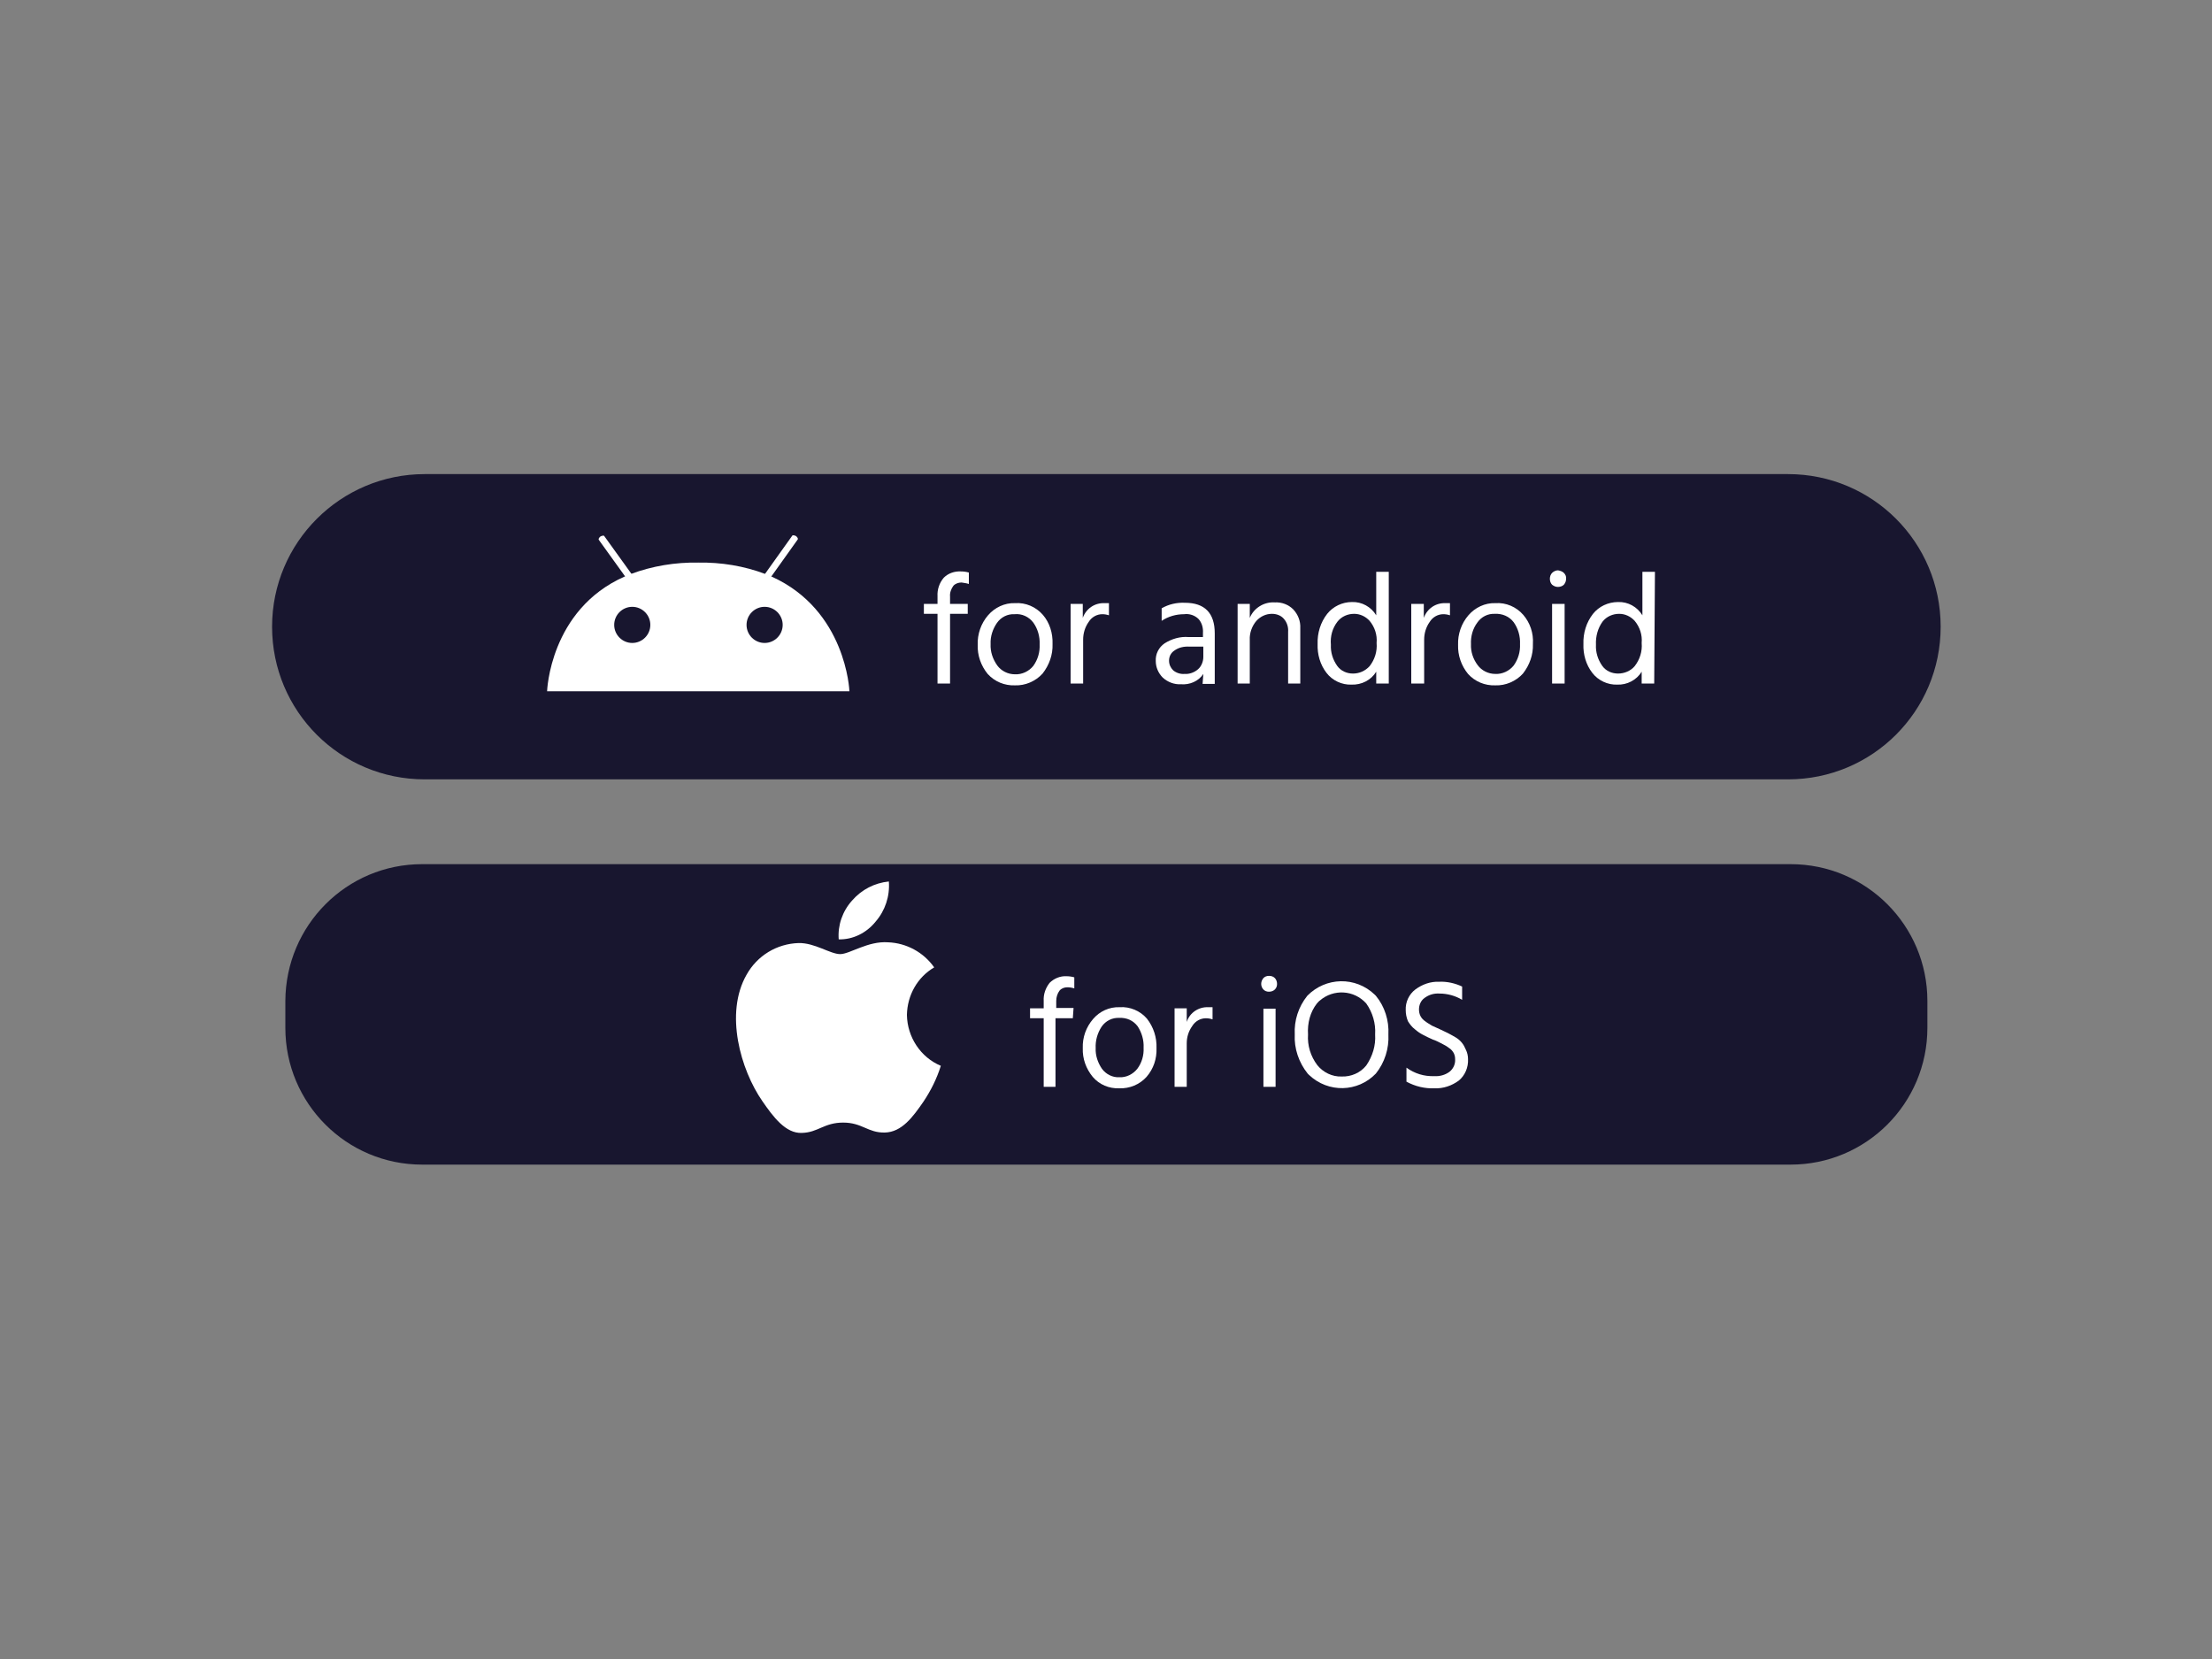 <?xml version="1.0" encoding="utf-8"?>
<!-- Generator: Adobe Illustrator 26.0.3, SVG Export Plug-In . SVG Version: 6.00 Build 0)  -->
<svg version="1.0" id="katman_1" xmlns="http://www.w3.org/2000/svg" xmlns:xlink="http://www.w3.org/1999/xlink" x="0px" y="0px"
	 viewBox="0 0 600 450" style="enable-background:new 0 0 600 450;" xml:space="preserve">
<rect x="0" y="0" width="600" height="450" fill="#808080" stroke="none"/>
<style type="text/css">
	.st0{fill:#18162F;}
	.st1{fill:#FFFFFF;}
</style>
<path class="st0" d="M115.2,128.6H485c22.9,0,41.4,18.5,41.4,41.4l0,0c0,22.9-18.5,41.4-41.4,41.4H115.2
	c-22.9,0-41.4-18.5-41.4-41.4l0,0C73.8,147.1,92.4,128.6,115.2,128.6z"/>
<path class="st1" d="M262.5,166.5h-4.8v18.9h-3.4v-18.9h-3.7v-2.7h3.7v-2.1c-0.1-1.8,0.5-3.6,1.7-5c1.2-1.2,2.9-1.8,4.7-1.7
	c0.7,0,1.4,0.1,2.1,0.3v3.1c-0.6-0.2-1.3-0.3-2-0.4c-0.8,0-1.7,0.3-2.2,0.9c-0.6,0.8-1,1.9-0.9,2.9v2h4.8L262.5,166.5z"/>
<path class="st1" d="M285.5,174.7c0.1,2.9-0.9,5.7-2.7,8c-1.9,2.1-4.7,3.3-7.5,3.2c-2.8,0.1-5.5-1-7.4-3.1c-1.8-2.2-2.8-5-2.7-7.9
	c-0.1-2.9,0.9-5.8,2.8-8c1.8-2.1,4.5-3.4,7.3-3.3c2.9-0.2,5.7,1,7.6,3.2C284.7,168.9,285.6,171.7,285.5,174.7z M268.7,174.7
	c-0.1,2.1,0.6,4.1,1.8,5.8c1.1,1.5,2.9,2.4,4.8,2.4c1.9,0.1,3.8-0.8,5-2.3c1.2-1.7,1.8-3.7,1.7-5.8c0.1-2.1-0.5-4.2-1.7-5.9
	c-1.2-1.6-3.1-2.5-5.1-2.3c-1.9-0.1-3.7,0.8-4.8,2.4C269.3,170.6,268.6,172.6,268.7,174.7L268.7,174.7z"/>
<path class="st1" d="M293.8,185.4h-3.4v-21.6h3.3v3.8c0.9-2.5,3.2-4.1,5.9-4c0.4,0,0.8,0,1.2,0v3.3c-0.6-0.2-1.2-0.3-1.8-0.3
	c-1.5,0-2.9,0.8-3.7,2.1c-1,1.4-1.5,3.1-1.5,4.8L293.8,185.4z"/>
<path class="st1" d="M326.4,182.8c-1.3,2-3.7,3-6.1,2.8c-1.8,0.1-3.6-0.6-4.9-1.8c-1.2-1.2-1.9-2.8-1.9-4.5
	c-0.1-1.9,0.8-3.7,2.4-4.8c1.9-1.2,4.2-1.9,6.5-1.7h3.9v-1.1c0.1-1.4-0.3-2.8-1.2-3.8c-1-1-2.5-1.5-3.9-1.3c-2.2,0-4.3,0.6-6.1,1.8
	v-3.4c1.9-1.1,4.1-1.6,6.3-1.5c5.4,0,8.1,2.8,8.1,8.3v13.7h-3.3L326.4,182.8z M321.3,182.8c1.3,0.1,2.7-0.4,3.7-1.3
	c0.9-0.8,1.4-2.1,1.4-3.3v-2.8h-3.7c-1.5-0.1-3,0.2-4.2,1.1c-0.9,0.6-1.4,1.6-1.4,2.7c0,1,0.4,1.9,1.1,2.6
	C319,182.5,320.2,182.9,321.3,182.8L321.3,182.8z"/>
<path class="st1" d="M352.8,185.4h-3.4v-14c0.1-1.3-0.3-2.6-1.2-3.6c-0.8-0.9-2-1.3-3.2-1.3c-1.6,0-3.1,0.7-4.2,1.9
	c-1.2,1.4-1.9,3.3-1.8,5.2v11.8h-3.3v-21.6h3.3v3.8c1.1-2.7,3.9-4.4,6.8-4.2c1.9-0.1,3.7,0.6,5,1.9c1.3,1.4,2,3.2,1.9,5.1V185.4z"/>
<path class="st1" d="M376.7,185.4h-3.4v-3.2c-1.4,2.3-4,3.6-6.7,3.5c-2.6,0.1-5.2-1.1-6.8-3.2c-1.7-2.2-2.5-5-2.4-7.8
	c-0.1-3,0.8-5.9,2.6-8.2c1.6-2,4.1-3.2,6.7-3.2c2.7-0.1,5.2,1.3,6.6,3.6v-11.8h3.4V185.4z M361,174.9c-0.1,2,0.5,4,1.7,5.7
	c1,1.4,2.6,2.1,4.3,2.1c1.7,0,3.3-0.7,4.5-2c1.4-1.8,2.1-4,1.9-6.3c0.2-2.2-0.5-4.3-1.9-6c-1.1-1.2-2.6-1.9-4.2-1.9
	c-1.7,0-3.4,0.7-4.5,2.1C361.4,170.4,360.8,172.6,361,174.9L361,174.9z"/>
<path class="st1" d="M386.2,185.4h-3.4v-21.6h3.4v3.8c0.9-2.5,3.2-4.1,5.9-4c0.4,0,0.8,0,1.2,0v3.3c-0.6-0.2-1.2-0.3-1.8-0.3
	c-1.5,0-2.9,0.8-3.7,2.1c-1,1.4-1.5,3.1-1.5,4.8V185.4z"/>
<path class="st1" d="M415.8,174.7c0.1,2.9-0.9,5.7-2.7,8c-1.9,2.1-4.7,3.3-7.5,3.2c-2.8,0.1-5.5-1-7.4-3.1c-1.8-2.2-2.8-5-2.7-7.9
	c-0.1-2.9,0.9-5.8,2.8-8c1.8-2.1,4.5-3.4,7.3-3.3c2.9-0.2,5.7,1,7.6,3.2C415,168.9,416,171.7,415.8,174.7z M399,174.7
	c-0.1,2.1,0.6,4.1,1.8,5.7c1.1,1.5,2.9,2.4,4.8,2.4c1.9,0.1,3.8-0.8,5-2.3c1.2-1.7,1.8-3.7,1.7-5.8c0.1-2.1-0.5-4.2-1.7-5.9
	c-1.2-1.6-3.1-2.4-5.1-2.3c-1.9-0.1-3.7,0.8-4.8,2.4C399.5,170.5,398.9,172.6,399,174.7L399,174.7z"/>
<path class="st1" d="M424.2,155.4c0.4,0.4,0.7,1,0.6,1.6c0,0.6-0.2,1.1-0.6,1.6c-0.4,0.4-1,0.6-1.6,0.6c-0.6,0-1.1-0.2-1.6-0.6
	c-0.4-0.4-0.6-1-0.6-1.6c0-0.6,0.2-1.2,0.6-1.6c0.4-0.4,1-0.7,1.6-0.7C423.2,154.8,423.8,155,424.2,155.4z M424.3,185.4H421v-21.6
	h3.4V185.4z"/>
<path class="st1" d="M448.7,185.4h-3.4v-3.2c-1.4,2.3-4,3.6-6.6,3.5c-2.6,0.1-5.2-1.1-6.8-3.2c-1.7-2.2-2.5-5-2.4-7.8
	c-0.1-3,0.8-5.9,2.6-8.2c1.6-2,4.1-3.2,6.8-3.2c2.7-0.1,5.2,1.3,6.6,3.6v-11.8h3.4L448.7,185.4z M432.9,174.9c-0.1,2,0.5,4,1.7,5.7
	c1,1.4,2.6,2.1,4.3,2.1c1.7,0,3.4-0.7,4.5-2c1.4-1.8,2.1-4,1.9-6.3c0.2-2.2-0.5-4.3-1.9-6c-1.1-1.2-2.6-1.9-4.2-1.9
	c-1.7,0-3.4,0.7-4.5,2.1C433.4,170.4,432.8,172.6,432.9,174.9L432.9,174.9z"/>
<path class="st1" d="M209.3,156.4l-1.7-0.7c-5.8-2.2-12-3.2-18.2-3.1c-6.2-0.1-12.4,0.9-18.3,3.1l-1.7,0.7c-20.3,9-21,31.1-21,31.1
	h82C230.4,187.3,229.5,165.5,209.3,156.4z M171.5,174.4c-2.7,0-4.9-2.2-4.9-4.9s2.2-4.9,4.9-4.9s4.9,2.2,4.9,4.9
	C176.4,172.2,174.2,174.4,171.5,174.4C171.5,174.4,171.5,174.4,171.5,174.4L171.5,174.4z M207.4,174.4c-2.7,0-4.9-2.2-4.9-4.9
	c0-2.7,2.2-4.9,4.9-4.9c2.7,0,4.9,2.2,4.9,4.9c0,0,0,0,0,0C212.3,172.2,210.1,174.4,207.4,174.4
	C207.4,174.4,207.4,174.4,207.4,174.4L207.4,174.4z"/>
<path class="st1" d="M170.1,157.1c0.1,0.2,0.6,0.1,1-0.1l0,0c0.4-0.3,0.6-0.7,0.5-0.9l-7.7-10.7c-0.1-0.2-0.6-0.1-1,0.1l0,0
	c-0.4,0.3-0.6,0.7-0.5,0.9L170.1,157.1z"/>
<path class="st1" d="M208.7,157.1c-0.1,0.2-0.6,0.1-1-0.1l0,0c-0.4-0.3-0.6-0.7-0.5-0.9l7.7-10.8c0.1-0.2,0.6-0.1,1,0.1l0,0
	c0.4,0.3,0.6,0.7,0.5,0.9L208.7,157.1z"/>
<path class="st0" d="M114.5,234.4h371.2c20.5,0,37.1,16.6,37.1,37.1v7.3c0,20.5-16.6,37.1-37.1,37.1H114.5
	c-20.5,0-37.1-16.6-37.1-37.1v-7.3C77.5,251,94,234.4,114.5,234.4z"/>
<path class="st1" d="M227.9,258.8c-2.7,0-6.9-3.1-11.3-3c-5.9,0.2-11.2,3.4-14.1,8.6c-6,10.5-1.6,25.8,4.3,34.3
	c2.9,4.2,6.3,8.8,10.7,8.6c4.4-0.1,6-2.8,11.2-2.8s6.7,2.8,11.3,2.7s7.6-4.2,10.5-8.4c2-3,3.6-6.2,4.7-9.7
	c-5.5-2.3-9.1-7.8-9.2-13.8c0.1-5.3,2.8-10.2,7.4-12.9c-2.9-4.1-7.5-6.6-12.5-6.8C235.4,255.2,230.5,258.8,227.9,258.8L227.9,258.8z
	 M237.5,250c2.6-3,3.9-6.9,3.6-10.9c-3.9,0.4-7.4,2.2-10,5.2c-2.6,2.9-3.9,6.7-3.6,10.5C231.3,254.9,235,253.1,237.5,250z"/>
<path class="st1" d="M291,276.2h-4.7v18.6h-3.2v-18.6h-3.7v-2.7h3.7v-2c-0.1-1.8,0.5-3.5,1.6-4.9c1.2-1.2,2.9-1.9,4.6-1.8
	c0.7,0,1.4,0.1,2.1,0.3v3c-0.6-0.2-1.3-0.3-1.9-0.3c-0.8,0-1.6,0.3-2.1,0.9c-0.6,0.8-0.9,1.8-0.9,2.8v1.9h4.7L291,276.2z"/>
<path class="st1" d="M313.7,284.3c0.1,2.9-0.8,5.6-2.7,7.8c-1.9,2.1-4.6,3.2-7.4,3.1c-2.8,0.1-5.4-1-7.2-3.1
	c-1.8-2.2-2.8-4.9-2.7-7.8c-0.1-2.9,0.9-5.7,2.8-7.9c1.8-2.1,4.4-3.3,7.2-3.2c2.8-0.2,5.6,1,7.4,3.1
	C312.9,278.6,313.8,281.4,313.7,284.3z M297.2,284.3c-0.1,2,0.6,4,1.7,5.6c1.1,1.5,2.9,2.4,4.7,2.3c1.9,0.1,3.7-0.8,4.9-2.3
	c1.2-1.6,1.8-3.6,1.7-5.7c0.1-2.1-0.5-4.1-1.6-5.8c-1.2-1.6-3-2.4-5-2.3c-1.9-0.1-3.7,0.8-4.8,2.4
	C297.7,280.2,297.1,282.2,297.2,284.3L297.2,284.3z"/>
<path class="st1" d="M321.9,294.8h-3.3v-21.3h3.3v3.7c0.8-2.5,3.2-4.1,5.8-4c0.4,0,0.8,0,1.2,0v3.3c-0.6-0.2-1.2-0.3-1.8-0.3
	c-1.5,0-2.9,0.8-3.7,2.1c-1,1.4-1.5,3-1.5,4.7L321.9,294.8z"/>
<path class="st1" d="M345.8,265.3c0.4,0.4,0.6,1,0.6,1.6c0,0.6-0.2,1.1-0.6,1.5c-0.4,0.4-1,0.6-1.6,0.6c-0.6,0-1.1-0.2-1.5-0.6
	c-0.4-0.4-0.6-1-0.6-1.5c0-0.6,0.2-1.1,0.6-1.6c0.4-0.4,0.9-0.6,1.5-0.6C344.9,264.7,345.4,264.9,345.8,265.3z M346,294.8h-3.3
	v-21.2h3.3V294.8z"/>
<path class="st1" d="M376.6,280.6c0.2,3.8-1,7.6-3.4,10.6c-4.9,5.1-12.9,5.3-18.1,0.4c-0.1-0.1-0.3-0.3-0.4-0.4
	c-2.4-3-3.7-6.8-3.5-10.6c-0.2-3.8,1-7.5,3.4-10.5c5-5.1,13.1-5.3,18.3-0.3c0.1,0.1,0.2,0.2,0.3,0.3
	C375.6,273,376.8,276.8,376.6,280.6z M354.8,280.6c-0.2,3,0.7,5.9,2.5,8.3c1.6,2,4.1,3.2,6.6,3.1c2.6,0.1,5.1-1,6.7-3
	c1.7-2.5,2.6-5.4,2.4-8.4c0.2-3-0.7-6-2.4-8.4c-3.3-3.7-8.9-4-12.6-0.8c-0.3,0.2-0.5,0.5-0.8,0.8
	C355.4,274.5,354.6,277.5,354.8,280.6z"/>
<path class="st1" d="M398.2,287.3c0.1,2.2-0.8,4.4-2.5,5.8c-1.9,1.4-4.2,2.2-6.6,2.1c-2.6,0.1-5.2-0.5-7.6-1.8v-3.8
	c2.2,1.6,4.8,2.4,7.5,2.3c1.5,0.1,3-0.3,4.2-1.2c1-0.8,1.6-2.1,1.5-3.4c0-0.6-0.1-1.1-0.4-1.7c-0.3-0.5-0.7-1-1.2-1.3
	c-0.5-0.4-1-0.7-1.6-1c-0.5-0.3-1.2-0.6-2-1l-0.8-0.3c-1.2-0.5-2.1-1-2.7-1.3c-0.8-0.4-1.5-0.9-2.2-1.5c-0.8-0.6-1.4-1.4-1.9-2.2
	c-0.4-1-0.6-2-0.6-3c-0.1-2.2,0.9-4.3,2.6-5.6c1.9-1.4,4.1-2.2,6.5-2.1c2.1-0.1,4.3,0.4,6.2,1.3v3.6c-1.8-1.1-4-1.7-6.1-1.7
	c-1.5-0.1-2.9,0.3-4.1,1.2c-1,0.7-1.5,1.9-1.5,3.1c0,0.6,0.1,1.2,0.4,1.8c0.3,0.6,0.8,1.1,1.4,1.5c0.5,0.4,1.1,0.7,1.7,1.1l2.2,1
	l2.1,1c0.5,0.3,1.2,0.6,2,1.1c0.7,0.4,1.3,0.9,1.8,1.5c0.5,0.6,0.8,1.2,1.1,1.9C398,285.5,398.2,286.4,398.2,287.3z"/>
</svg>
